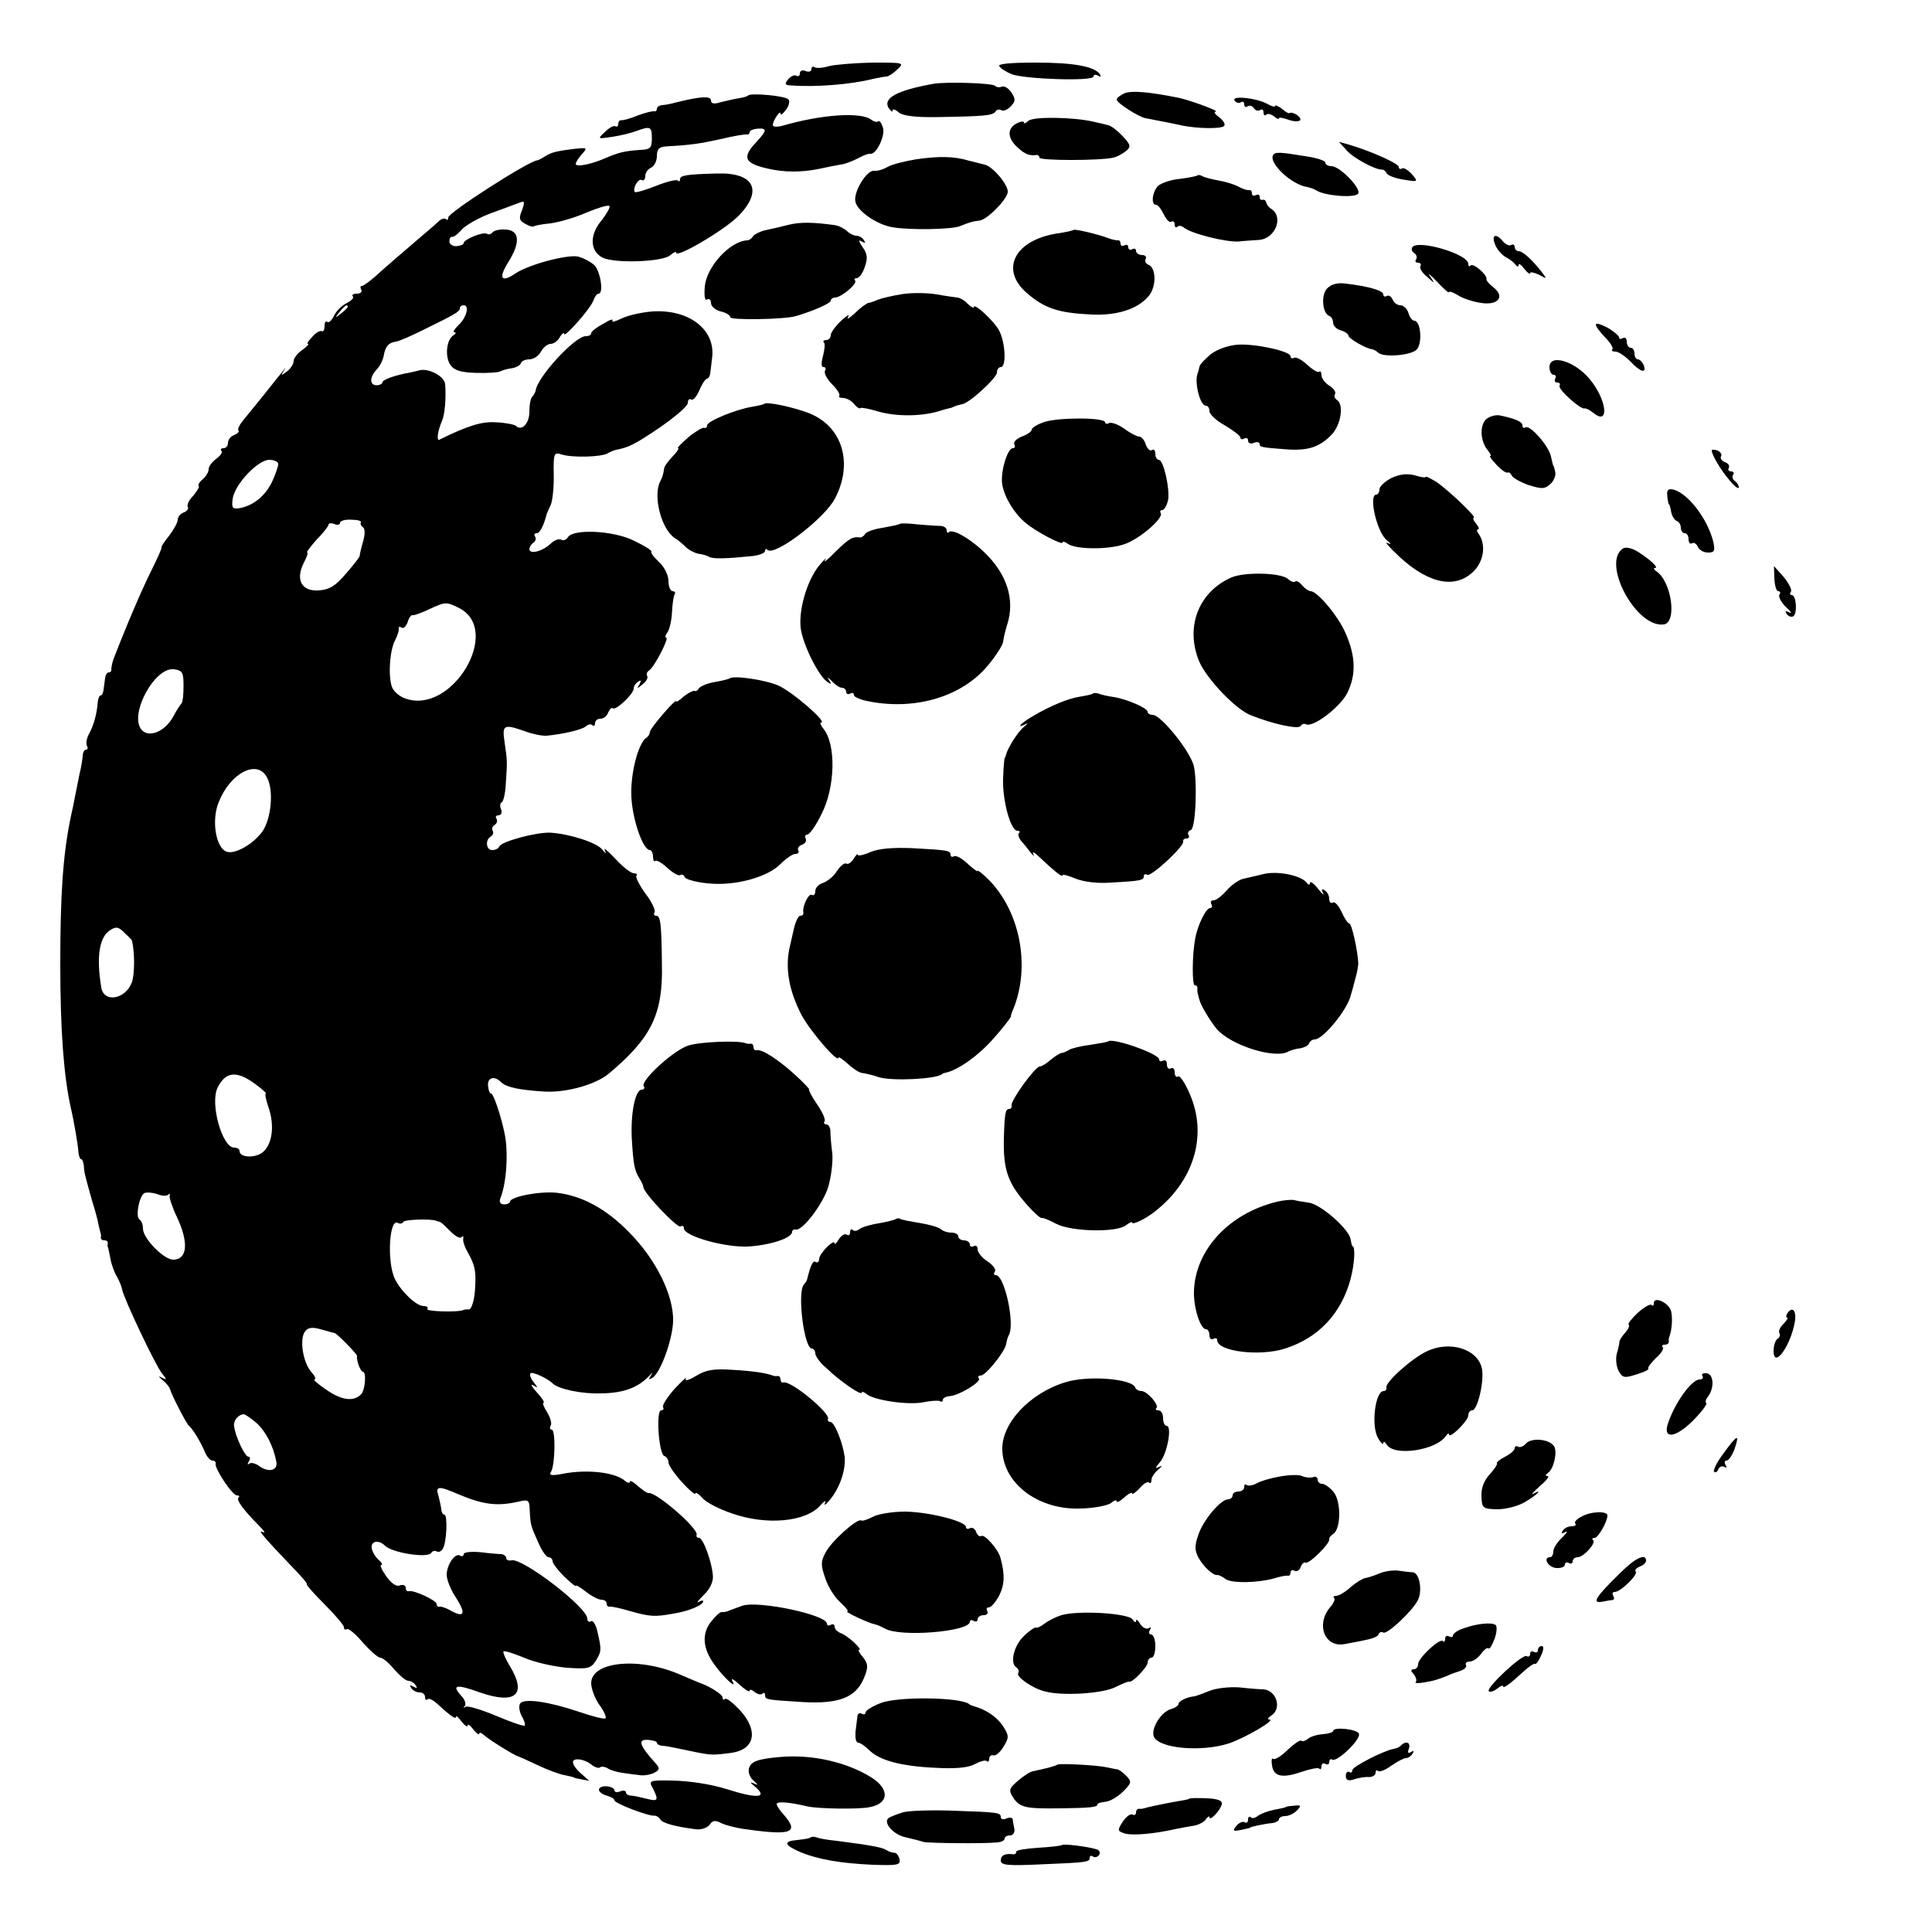 <?xml version="1.0" standalone="no"?>
<!DOCTYPE svg PUBLIC "-//W3C//DTD SVG 20010904//EN"
 "http://www.w3.org/TR/2001/REC-SVG-20010904/DTD/svg10.dtd">
<svg version="1.0" xmlns="http://www.w3.org/2000/svg"
 width="500pt" height="500pt" viewBox="0 0 500 500"
 preserveAspectRatio="xMidYMid meet">
<g transform="translate(0,500) scale(0.1,-0.1)"
fill="#000000" stroke="none">
<path d="M2146 4829 c-16 -5 -33 -6 -38 -3 -4 3 -8 1 -8 -5 0 -6 -7 -8 -15 -5
-8 4 -15 1 -15 -6 0 -6 -4 -9 -9 -6 -5 3 -14 -1 -21 -9 -10 -12 -9 -15 6 -16
63 -5 155 2 214 17 14 3 30 6 35 6 6 1 18 9 28 19 18 17 15 17 -65 17 -45 -1
-96 -5 -112 -9z"/>
<path d="M2586 4829 c3 -6 18 -15 32 -21 35 -13 212 -19 212 -6 0 5 5 6 12 2
6 -4 8 -3 5 3 -13 21 -67 31 -166 31 -64 0 -99 -3 -95 -9z"/>
<path d="M2415 4783 c-94 -17 -131 -37 -115 -63 6 -8 10 -11 10 -6 0 5 7 3 16
-5 11 -9 44 -13 102 -12 119 2 141 4 148 14 3 5 10 7 15 4 5 -4 16 1 24 9 13
13 14 19 3 36 -7 11 -18 18 -25 16 -6 -3 -14 -2 -18 2 -7 7 -126 11 -160 5z"/>
<path d="M2911 4759 c-11 -5 -21 -12 -21 -17 0 -8 57 -45 75 -48 32 -6 73 -14
95 -19 41 -8 100 -9 108 -1 4 4 -2 14 -12 22 -11 8 -16 14 -10 15 12 1 -64 29
-96 36 -75 15 -119 19 -139 12z"/>
<path d="M1936 4753 c-2 -3 -15 -6 -28 -8 -12 -2 -33 -7 -45 -10 -15 -5 -23
-3 -23 5 0 12 -26 11 -90 -5 -14 -4 -31 -7 -37 -7 -7 -1 -13 -5 -13 -10 0 -4
-3 -7 -7 -6 -5 1 -24 -4 -43 -11 -19 -8 -38 -13 -42 -12 -5 0 -8 -4 -8 -10 0
-5 -3 -8 -7 -6 -5 3 -17 -4 -28 -15 -19 -18 -19 -18 20 -12 21 3 49 10 62 15
36 13 40 12 40 -19 0 -25 -4 -29 -31 -30 -40 -3 -54 -6 -91 -22 -37 -16 -75
-23 -75 -14 0 4 7 15 16 25 15 17 14 17 -18 14 -48 -6 -61 -9 -78 -20 -8 -5
-17 -10 -20 -10 -22 -2 -230 -135 -230 -148 0 -6 -3 -8 -6 -4 -4 3 -12 1 -19
-6 -7 -7 -34 -30 -60 -52 -26 -22 -66 -57 -89 -77 -22 -21 -45 -38 -49 -38 -5
0 -5 -4 -2 -10 3 -5 -2 -10 -11 -10 -10 0 -14 -3 -11 -7 4 -3 -3 -11 -15 -17
-13 -6 -28 -21 -34 -34 -6 -12 -14 -19 -17 -15 -4 3 -7 -1 -7 -11 0 -9 -3 -15
-7 -13 -5 2 -16 -4 -25 -15 -10 -10 -15 -18 -11 -18 4 0 -3 -7 -15 -16 -12 -8
-22 -21 -22 -28 0 -8 -8 -20 -17 -27 -16 -12 -17 -12 -8 2 11 16 0 3 -53 -64
-19 -23 -42 -52 -52 -64 -10 -12 -16 -24 -13 -27 3 -3 -2 -8 -11 -12 -9 -3
-16 -12 -16 -20 0 -8 -5 -14 -12 -14 -6 0 -8 -3 -5 -7 4 -3 -2 -12 -13 -20
-11 -8 -20 -20 -20 -27 0 -8 -7 -19 -15 -26 -9 -7 -13 -15 -11 -17 3 -3 -4
-14 -14 -26 -11 -11 -17 -24 -14 -29 3 -4 -2 -11 -10 -14 -9 -3 -16 -12 -16
-19 0 -7 -10 -25 -22 -41 -13 -16 -22 -30 -20 -31 1 -2 -11 -29 -27 -61 -24
-48 -63 -139 -97 -227 -4 -11 -6 -23 -6 -27 1 -5 -2 -8 -6 -8 -5 0 -9 -7 -10
-15 -1 -8 -3 -22 -4 -30 -1 -8 -4 -15 -8 -15 -3 0 -6 -8 -7 -17 -2 -28 -10
-60 -23 -83 -6 -11 -8 -25 -5 -30 3 -6 2 -10 -2 -10 -5 0 -9 -8 -9 -17 -1 -10
-4 -30 -8 -45 -3 -16 -8 -40 -11 -55 -3 -16 -8 -41 -12 -58 -20 -96 -27 -200
-27 -380 0 -172 9 -289 27 -371 9 -38 19 -98 20 -116 1 -10 4 -18 7 -18 3 0 6
-8 7 -17 1 -19 2 -21 22 -93 8 -25 15 -52 16 -60 2 -8 4 -17 5 -20 1 -3 2 -8
1 -13 0 -4 3 -7 9 -7 6 0 9 -3 9 -7 -1 -5 -1 -10 1 -13 1 -3 3 -15 6 -28 2
-13 9 -33 16 -45 7 -12 13 -27 14 -34 4 -23 87 -198 103 -217 13 -16 13 -18 1
-12 -11 6 -11 4 1 -6 9 -7 17 -17 19 -23 4 -15 42 -89 49 -95 9 -7 30 -41 41
-67 5 -13 14 -23 20 -23 5 0 9 -3 8 -8 -3 -12 43 -82 55 -82 6 0 8 -3 4 -6 -6
-6 14 -33 53 -72 14 -14 18 -21 10 -17 -16 9 5 -16 77 -91 24 -24 40 -44 37
-44 -3 0 17 -23 45 -51 28 -28 51 -55 51 -60 0 -6 4 -8 8 -5 4 2 23 -13 41
-35 19 -21 39 -39 45 -39 6 0 22 -13 36 -30 14 -16 30 -30 37 -30 6 0 15 -5
19 -12 5 -7 3 -8 -6 -3 -9 5 -11 4 -6 -3 4 -7 14 -12 22 -12 8 0 14 -5 14 -12
0 -6 3 -9 6 -6 3 4 14 -1 24 -10 36 -33 50 -43 50 -35 0 4 7 -2 15 -13 8 -10
15 -15 15 -10 0 6 7 1 15 -10 8 -10 15 -15 15 -11 0 4 6 3 12 -3 13 -12 79
-53 88 -55 3 -1 26 -11 51 -23 25 -12 57 -24 70 -26 13 -3 24 -5 24 -6 0 -1 9
-3 20 -5 l20 -4 -20 18 c-11 9 -21 22 -22 29 -3 14 29 11 49 -6 8 -6 18 -9 21
-6 3 3 12 2 19 -2 7 -5 24 -10 38 -12 14 -2 34 -5 45 -6 11 -2 28 1 38 6 14 7
15 12 5 23 -45 50 -49 65 -18 62 11 -1 20 -4 20 -7 0 -4 6 -7 13 -8 6 0 23 -3
37 -6 95 -20 87 -19 138 -13 65 7 77 56 27 111 -18 19 -35 33 -39 29 -3 -3 -6
-2 -6 4 0 8 -35 30 -60 38 -3 1 -23 10 -45 19 -108 49 -235 37 -235 -20 0 -14
9 -39 21 -56 12 -16 19 -32 16 -35 -3 -3 -34 5 -69 17 -77 26 -143 36 -152 21
-4 -6 -2 -20 4 -32 7 -11 10 -23 8 -25 -3 -2 -35 9 -73 25 -38 16 -74 27 -80
24 -5 -4 -7 -2 -2 2 4 5 0 17 -10 27 -25 28 -12 30 49 8 92 -32 123 -6 77 69
-11 18 -18 35 -16 37 2 3 26 -5 53 -16 27 -12 77 -23 110 -26 56 -4 63 -2 76
18 15 25 15 28 4 76 -4 18 -12 30 -17 26 -5 -3 -9 0 -9 7 0 29 -167 157 -196
151 -8 -2 -14 1 -14 6 0 5 -6 9 -12 10 -7 0 -32 2 -55 5 -24 2 -43 0 -43 -5 0
-5 -4 -7 -9 -4 -12 8 -33 -20 -35 -47 -1 -12 9 -39 23 -60 27 -42 24 -55 -11
-36 -12 7 -26 12 -30 11 -5 -1 -8 2 -8 7 0 9 -60 37 -72 33 -5 -1 -8 3 -8 9 0
6 -7 9 -15 6 -9 -4 -22 5 -35 23 -12 17 -18 30 -13 30 4 0 1 6 -7 13 -8 7 -16
20 -18 30 -3 19 18 23 34 7 19 -19 111 -33 120 -19 3 5 9 7 14 4 5 -3 12 0 16
7 10 15 13 88 4 88 -4 0 -7 6 -8 13 0 6 -4 22 -7 35 -9 27 0 27 51 5 64 -27
100 -32 157 -19 25 6 27 4 28 -24 2 -37 2 -37 22 -82 9 -21 21 -38 26 -38 6 0
11 -5 11 -10 0 -6 14 -24 30 -40 17 -16 30 -27 30 -24 0 3 12 -4 26 -15 15
-12 33 -21 40 -21 8 0 14 -4 14 -10 0 -5 3 -9 8 -8 4 1 27 -4 51 -11 53 -15
65 -16 114 -7 39 6 77 22 77 32 0 3 -6 2 -12 -2 -7 -4 -1 4 13 18 16 15 25 34
24 49 -2 35 -25 99 -36 99 -5 0 -8 4 -6 8 4 17 -105 111 -124 108 -4 -1 -16 8
-28 18 -12 11 -21 16 -21 11 0 -4 -6 -3 -13 3 -26 22 -98 30 -160 18 -30 -6
-37 -4 -31 5 11 18 12 109 2 109 -5 0 -6 5 -3 10 4 6 -1 22 -9 35 -9 14 -13
25 -9 25 3 0 -4 12 -18 27 -13 14 -17 22 -9 18 13 -8 13 -7 1 8 -8 10 -11 20
-8 23 4 5 44 -13 57 -26 15 -15 76 -28 127 -26 58 1 94 15 123 45 9 10 11 11
5 2 -7 -11 -7 -13 3 -7 21 12 52 97 54 146 2 67 -44 161 -115 232 -59 60 -120
93 -185 101 -44 5 -122 -10 -122 -23 0 -3 -7 -7 -15 -7 -10 0 -14 6 -10 16 16
39 21 119 11 167 -9 45 -29 104 -35 104 -4 0 -7 9 -8 20 -2 21 16 27 33 10 14
-14 48 -21 114 -25 56 -3 131 18 165 46 111 93 141 154 138 284 -1 108 -4 125
-15 125 -5 0 -7 4 -4 9 3 5 -7 27 -24 49 -16 22 -26 43 -23 46 4 3 0 6 -7 6
-7 0 -29 17 -48 38 -19 20 -31 30 -27 22 5 -11 3 -10 -7 2 -15 18 -85 40 -133
43 -36 2 -129 -23 -133 -36 -2 -5 -10 -9 -18 -9 -16 0 -19 26 -4 35 6 4 8 10
5 15 -3 5 -1 11 5 15 6 4 8 11 5 16 -4 5 -1 9 5 9 7 0 10 7 7 15 -4 8 -3 17 2
19 4 3 9 24 10 48 4 59 4 58 -3 106 -7 47 -3 49 54 29 19 -7 44 -12 55 -11 41
4 90 15 101 24 6 6 14 7 17 3 4 -3 7 -1 7 5 0 7 6 12 14 12 8 0 17 7 20 16 4
9 9 14 12 11 7 -7 54 37 54 51 0 6 5 14 12 18 7 5 8 3 3 -7 -8 -12 -6 -12 8 0
9 7 15 17 12 21 -3 5 -1 11 5 15 13 8 53 85 44 85 -4 0 -2 6 3 13 5 6 11 30
12 51 1 22 4 43 7 48 3 4 0 8 -5 8 -6 0 -11 12 -11 26 0 15 -10 36 -24 49 -14
13 -23 25 -20 27 2 3 -17 15 -44 28 -52 27 -158 32 -172 10 -4 -7 -12 -10 -17
-7 -6 4 -19 -1 -29 -11 -22 -20 -54 -27 -54 -13 0 5 5 13 10 16 6 4 8 11 5 16
-4 5 -2 9 4 9 8 0 18 19 26 50 1 3 6 14 11 25 4 11 8 46 7 78 -1 54 1 57 20
51 27 -9 104 -7 120 3 7 4 17 8 22 9 31 6 47 13 113 58 39 27 72 55 72 63 0 8
4 12 9 9 5 -3 14 8 21 24 7 17 16 30 20 30 3 0 7 6 8 13 1 6 3 26 5 42 9 72
-60 125 -154 119 -28 -2 -63 -10 -80 -18 -16 -8 -27 -11 -24 -6 3 6 -8 2 -24
-8 -17 -9 -31 -20 -31 -24 0 -5 -6 -8 -14 -8 -28 0 -126 -106 -130 -142 -1 -3
-4 -10 -8 -14 -5 -4 -8 -22 -8 -40 0 -30 -20 -51 -35 -36 -3 3 -26 8 -50 9
-38 3 -75 -9 -148 -45 -8 -4 -4 24 7 49 7 16 11 59 8 95 -2 20 -41 41 -65 36
-4 -1 -15 -4 -25 -6 -41 -7 -72 -19 -72 -25 0 -4 -7 -8 -15 -8 -19 0 -19 21 0
41 8 8 16 24 18 35 4 24 12 34 32 37 8 1 40 15 72 31 82 40 93 47 93 55 0 5 5
8 10 8 16 0 7 -33 -14 -52 -10 -10 -15 -18 -10 -18 5 0 4 -4 -3 -8 -18 -12
-22 -56 -7 -77 10 -14 28 -19 66 -20 29 -1 58 1 63 4 6 3 19 7 30 8 11 2 22 8
23 13 2 6 12 10 22 10 11 0 24 9 30 20 6 11 17 20 25 20 8 0 19 8 24 18 6 9
11 13 11 8 0 -12 69 66 76 87 3 9 9 17 13 17 14 0 5 58 -11 74 -9 8 -27 18
-42 22 -27 6 -126 -20 -161 -43 -38 -26 -46 -14 -20 28 33 52 30 84 -8 85 -15
1 -30 -3 -33 -8 -3 -4 -9 -6 -14 -3 -10 6 -60 -15 -60 -24 0 -4 -8 -7 -18 -8
-10 -1 -19 5 -19 12 0 8 3 13 7 12 4 -1 16 8 26 20 11 11 44 30 74 41 30 11
63 23 73 27 15 6 16 4 8 -19 -9 -21 -7 -27 8 -35 10 -6 20 -9 22 -7 2 2 22 6
44 8 22 3 64 15 93 28 29 12 55 20 59 17 3 -3 -6 -19 -19 -36 -33 -38 -32 -81
2 -98 31 -15 153 -11 174 6 9 8 16 11 16 7 0 -15 126 59 162 96 63 65 40 112
-56 109 -81 -2 -96 -5 -96 -15 0 -5 -3 -7 -6 -3 -3 3 -29 -3 -56 -14 -28 -11
-52 -18 -55 -16 -7 8 9 37 18 31 5 -3 9 2 9 11 0 8 7 18 15 21 8 4 15 17 15
30 0 18 6 24 23 25 67 4 87 7 142 19 33 8 63 13 68 12 4 -1 7 2 7 6 0 4 9 8
20 9 26 2 25 -5 -2 -34 -39 -41 -32 -56 32 -70 40 -9 82 -9 125 -1 22 5 49 10
60 12 11 1 31 9 45 16 14 8 28 13 32 12 15 -4 40 47 33 68 -4 12 -9 19 -12 16
-4 -3 -11 -1 -18 4 -26 21 -130 14 -232 -16 -13 -3 -23 -2 -23 2 0 12 20 41
20 30 0 -6 6 -1 14 10 8 10 11 23 6 27 -8 9 -96 17 -104 10z m-1036 -547 c0
-2 -8 -10 -17 -17 -16 -13 -17 -12 -4 4 13 16 21 21 21 13z m-180 -407 c0 -6
-7 -27 -16 -46 -18 -37 -48 -61 -83 -68 -19 -3 -22 0 -19 23 4 37 65 102 95
102 12 0 23 -5 23 -11z m214 -151 c-2 -4 0 -9 5 -12 6 -4 6 -18 1 -36 -5 -17
-9 -34 -9 -38 0 -4 -17 -25 -36 -47 -27 -32 -43 -41 -70 -43 -44 -3 -61 27
-39 71 8 15 12 27 9 27 -3 0 8 15 24 33 17 17 31 35 31 39 0 4 7 5 15 2 8 -4
15 -2 15 3 0 5 13 9 29 8 16 0 27 -3 25 -7z m255 -222 c111 -58 -19 -276 -139
-234 -16 5 -32 19 -36 31 -10 31 -5 96 9 121 6 12 10 25 9 29 -1 5 2 6 7 3 5
-4 12 3 16 14 3 11 9 19 13 18 4 -1 23 6 42 15 43 20 45 20 79 3z m-714 -201
c0 -22 -2 -42 -5 -45 -3 -3 -13 -18 -22 -35 -22 -40 -65 -56 -83 -32 -30 41
36 161 85 155 22 -3 25 -8 25 -43z m216 -237 c18 -33 11 -107 -12 -140 -25
-34 -72 -60 -93 -52 -28 11 -39 82 -20 128 30 76 100 112 125 64z m-367 -404
c9 -8 16 -16 17 -17 8 -29 8 -89 0 -110 -17 -44 -73 -53 -79 -12 -13 79 -5
129 22 147 16 11 23 10 40 -8z m336 -389 c19 -14 31 -25 28 -25 -3 0 0 -16 7
-36 16 -47 10 -95 -15 -116 -20 -16 -60 -14 -60 3 0 5 -6 9 -14 9 -31 0 -63
114 -43 155 21 42 49 45 97 10z m-225 -287 c4 4 6 2 4 -3 -1 -5 7 -30 19 -55
31 -66 27 -110 -10 -110 -24 0 -78 55 -78 80 0 11 -4 21 -9 24 -11 7 -1 59 12
68 6 3 20 2 33 -2 12 -5 25 -6 29 -2z m693 -67 c1 -1 5 -2 10 -3 4 -1 16 -13
28 -25 12 -12 24 -19 28 -15 4 4 6 3 5 -3 -2 -5 3 -21 11 -35 18 -32 22 -48
20 -85 -1 -37 -9 -65 -18 -64 -4 1 -9 0 -12 -1 -13 -7 -98 -4 -94 2 3 5 -2 8
-10 8 -18 0 -57 36 -74 70 -21 43 -15 159 8 145 5 -3 11 -2 14 3 3 6 69 8 84
3z m-262 -291 c5 0 59 -55 58 -59 -2 -12 9 -41 15 -41 10 0 6 -49 -5 -59 -19
-19 -50 -15 -89 12 -22 15 -36 27 -31 27 5 0 1 9 -8 19 -22 24 -32 87 -16 106
8 10 19 11 43 4 18 -5 32 -9 33 -9z m-203 -232 c24 -21 44 -59 52 -100 5 -23
-18 -30 -43 -13 -10 8 -23 11 -27 7 -5 -4 -5 -1 -1 6 4 6 4 12 -1 12 -9 0 -33
50 -37 78 -3 15 10 31 25 32 3 0 18 -10 32 -22z"/>
<path d="M3195 4740 c4 -6 11 -8 16 -5 5 4 9 1 9 -5 0 -6 4 -9 9 -5 5 3 12 1
16 -5 4 -6 11 -8 16 -5 5 4 9 1 9 -6 0 -7 3 -9 7 -6 3 4 12 2 20 -4 7 -6 13
-9 13 -5 0 3 11 1 25 -4 13 -5 27 -5 30 -1 4 8 -20 24 -29 18 -1 -1 -10 4 -19
12 -10 7 -17 10 -17 7 0 -4 -10 -1 -22 6 -29 15 -91 21 -83 8z"/>
<path d="M2661 4687 c-6 -6 -11 -8 -11 -4 0 4 -9 3 -20 -3 -24 -13 -23 -38 4
-62 18 -17 31 -22 49 -19 4 0 7 -3 7 -7 0 -8 157 -8 191 0 10 2 24 10 33 17
13 11 13 16 -9 39 -13 14 -30 27 -37 28 -7 2 -24 6 -38 9 -51 12 -157 14 -169
2z"/>
<path d="M3485 4611 c17 -20 75 -51 92 -50 3 1 9 -4 12 -10 4 -6 24 -13 44
-16 37 -6 38 -6 21 14 -10 11 -21 18 -26 15 -4 -3 -8 -1 -8 4 0 9 -75 42 -130
58 l-25 7 20 -22z"/>
<path d="M3295 4599 c-13 -20 47 -77 88 -83 6 -1 18 -5 24 -9 22 -14 100 -20
108 -8 8 14 -48 71 -69 71 -9 0 -16 4 -16 9 0 5 -21 12 -47 16 -72 12 -83 12
-88 4z"/>
<path d="M2372 4588 c-29 -5 -63 -13 -75 -20 -12 -7 -27 -11 -34 -10 -19 4
-56 -56 -49 -81 6 -24 55 -58 95 -65 46 -8 156 -6 176 3 25 10 31 12 49 14 19
1 70 52 74 73 3 18 -39 68 -60 72 -7 2 -25 6 -40 10 -40 12 -77 12 -136 4z"/>
<path d="M3099 4546 c-2 -2 -23 -6 -46 -9 -23 -2 -48 -11 -56 -18 -15 -16 -19
-49 -5 -49 5 0 13 -11 20 -25 6 -13 15 -22 19 -19 5 3 9 0 9 -7 0 -7 3 -9 7
-6 3 4 11 3 17 -2 19 -16 110 -38 141 -36 17 2 40 3 52 4 43 2 67 60 32 81 -6
4 -11 11 -12 16 -1 5 -5 8 -9 7 -5 -2 -8 2 -8 8 0 5 -4 7 -10 4 -5 -3 -10 -1
-10 4 0 6 -3 10 -7 9 -5 -1 -17 3 -28 9 -11 6 -34 13 -52 16 -17 3 -36 8 -41
11 -5 3 -11 4 -13 2z"/>
<path d="M2040 4418 c-19 -5 -46 -11 -60 -14 -13 -3 -27 -10 -31 -15 -3 -6
-10 -11 -15 -11 -45 -2 -105 -68 -110 -119 -2 -25 0 -38 6 -34 6 3 10 -1 10
-9 0 -9 11 -18 25 -22 14 -3 25 -10 25 -15 0 -8 140 -6 170 3 44 13 90 33 90
40 0 4 5 8 11 8 16 0 59 36 52 44 -3 3 -2 6 4 6 6 0 16 13 21 29 8 23 7 34 -6
52 -10 15 -11 20 -2 14 9 -5 11 -4 6 3 -4 7 -13 12 -20 12 -6 0 -17 5 -24 12
-6 6 -20 13 -29 15 -56 8 -92 9 -123 1z"/>
<path d="M2778 4405 c-2 -2 -20 -6 -41 -9 -111 -17 -150 -93 -80 -154 46 -40
82 -52 168 -56 66 -3 119 14 147 47 21 23 21 74 0 82 -7 3 -10 9 -7 15 3 5 -1
10 -9 10 -9 0 -16 5 -16 11 0 5 -4 7 -10 4 -5 -3 -10 -1 -10 5 0 6 -4 8 -10 5
-5 -3 -10 -1 -10 4 0 6 -3 10 -7 9 -5 0 -15 2 -23 5 -25 10 -88 25 -92 22z"/>
<path d="M3869 4368 c4 -12 17 -27 27 -33 10 -5 22 -14 26 -20 5 -6 8 -6 8 -1
0 6 7 1 15 -10 8 -10 15 -15 15 -11 0 4 10 2 23 -4 21 -12 21 -11 7 7 -25 32
-49 54 -60 54 -5 0 -10 5 -10 11 0 5 -4 8 -9 5 -5 -3 -14 1 -21 9 -18 22 -31
18 -21 -7z"/>
<path d="M3655 4360 c-3 -5 -1 -11 5 -15 6 -4 8 -11 5 -16 -4 -5 -1 -9 5 -9 6
0 9 -4 6 -9 -3 -4 4 -17 17 -27 21 -19 21 -19 8 1 -8 11 0 5 18 -14 17 -18 31
-31 31 -27 0 3 10 0 23 -8 12 -8 39 -17 60 -20 45 -7 63 17 31 41 -10 8 -18
17 -17 21 2 11 -34 42 -41 35 -3 -4 -6 -2 -6 4 0 26 -132 64 -145 43z"/>
<path d="M3435 4254 c-17 -17 -13 -66 6 -72 5 -2 9 -10 9 -17 0 -8 9 -17 20
-20 11 -3 20 -10 20 -14 0 -7 46 -34 62 -35 3 -1 10 -4 14 -8 13 -14 85 -8
100 7 16 16 11 75 -6 75 -5 0 -12 9 -15 20 -3 11 -13 20 -21 20 -8 0 -17 7
-20 15 -4 8 -10 12 -15 9 -5 -3 -9 -1 -9 4 0 10 -38 21 -97 28 -20 3 -37 -1
-48 -12z"/>
<path d="M2336 4239 c-26 -4 -55 -11 -65 -15 -9 -4 -20 -8 -24 -8 -4 -1 -20
-12 -34 -26 -15 -14 -23 -18 -18 -10 5 8 -3 4 -18 -10 -15 -14 -27 -31 -27
-37 0 -7 -5 -13 -12 -13 -6 0 -9 -3 -6 -6 4 -3 2 -19 -2 -35 -5 -18 -5 -29 1
-29 6 0 7 -4 4 -10 -3 -5 5 -21 18 -34 14 -14 22 -27 19 -30 -3 -3 2 -6 10 -6
9 0 21 -7 28 -15 7 -9 15 -14 17 -11 2 2 23 -2 46 -9 45 -13 108 -13 154 0 15
5 31 9 36 10 4 2 9 4 12 5 3 1 9 3 15 4 18 2 90 68 90 82 0 8 5 14 10 14 15 0
12 63 -4 94 -13 25 -66 74 -66 61 0 -4 -7 1 -16 9 -8 9 -21 16 -27 16 -7 1
-30 4 -52 8 -22 4 -62 5 -89 1z"/>
<path d="M4130 4160 c0 -5 11 -20 24 -33 14 -14 22 -28 19 -31 -4 -3 0 -6 8
-6 8 0 25 -12 38 -25 26 -28 43 -33 35 -10 -4 8 -10 15 -15 15 -5 0 -9 7 -9
15 0 8 -4 15 -10 15 -5 0 -10 7 -10 16 0 8 -4 12 -10 9 -5 -3 -10 -3 -10 2 0
4 -14 16 -30 25 -17 9 -30 13 -30 8z"/>
<path d="M3133 4083 c-15 -13 -29 -27 -29 -33 -1 -5 -3 -12 -4 -15 -10 -21 5
-85 21 -85 5 0 9 -6 9 -14 0 -8 18 -25 40 -37 22 -13 40 -27 40 -31 0 -5 5 -6
10 -3 6 3 10 1 10 -5 0 -7 7 -10 15 -6 8 3 15 2 15 -3 0 -8 3 -9 70 -14 55 -4
86 6 117 39 24 26 31 78 13 89 -6 4 -8 10 -5 15 3 5 -3 15 -15 22 -11 7 -20
19 -20 27 0 8 -3 12 -6 9 -3 -3 -17 5 -31 18 -14 13 -29 21 -34 18 -5 -3 -9
-1 -9 4 0 13 -91 33 -137 30 -25 -2 -53 -12 -70 -25z"/>
<path d="M4010 4050 c0 -11 5 -20 11 -20 5 0 7 -4 4 -10 -3 -5 -1 -10 5 -10 6
0 9 -4 6 -8 -5 -9 55 -63 65 -59 3 1 13 -4 22 -11 43 -36 36 33 -9 87 -39 47
-104 66 -104 31z"/>
<path d="M1978 3955 c-2 -2 -16 -5 -33 -8 -42 -7 -115 -37 -115 -48 0 -5 -4
-8 -8 -6 -4 1 -23 -10 -41 -25 -18 -16 -30 -28 -26 -28 3 0 -3 -10 -15 -22
-11 -12 -21 -25 -21 -30 -3 -18 -5 -23 -10 -33 -20 -37 2 -125 38 -148 7 -4
19 -14 27 -22 8 -8 23 -16 33 -18 10 -1 23 -5 28 -8 10 -6 44 -5 113 2 17 2
32 8 32 13 0 5 3 7 6 3 18 -18 148 81 175 133 48 92 19 187 -68 221 -42 16
-109 30 -115 24z"/>
<path d="M3845 3914 c-16 -17 -14 -57 6 -80 6 -8 9 -14 6 -14 -4 0 4 -10 16
-23 12 -13 25 -22 29 -20 3 2 8 -2 10 -7 2 -6 21 -17 43 -25 35 -11 42 -11 57
2 9 8 15 22 13 31 -2 9 -4 17 -5 17 -1 0 -3 11 -6 23 -5 27 -54 83 -66 76 -4
-3 -8 -1 -8 5 0 10 -20 18 -59 26 -11 2 -28 -3 -36 -11z"/>
<path d="M2703 3908 c-18 -6 -33 -15 -33 -20 0 -5 -12 -13 -26 -18 -14 -6 -22
-14 -19 -20 3 -5 2 -10 -4 -10 -14 0 -33 -64 -27 -95 6 -33 31 -74 60 -98 27
-23 96 -59 96 -51 0 4 6 2 13 -3 19 -15 103 -16 145 -2 39 12 104 68 96 81 -3
4 -1 8 4 8 5 0 12 12 15 26 5 30 -12 104 -24 104 -5 0 -9 7 -9 16 0 8 -4 13
-9 9 -5 -3 -12 4 -16 15 -3 11 -11 20 -17 20 -5 0 -23 9 -39 21 -16 11 -33 17
-39 14 -5 -3 -10 -2 -10 2 0 13 -120 13 -157 1z"/>
<path d="M4430 3834 c0 -11 23 -50 46 -77 13 -16 24 -24 24 -18 0 5 -5 13 -10
16 -6 4 -8 11 -5 16 4 5 1 9 -5 9 -6 0 -9 4 -6 9 3 5 -1 12 -10 15 -8 3 -13
10 -10 15 3 5 -1 11 -9 15 -8 3 -15 3 -15 0z"/>
<path d="M3601 3763 c-17 -9 -31 -22 -31 -29 0 -8 -4 -14 -8 -14 -21 0 1 -97
27 -118 12 -10 13 -12 1 -7 -8 4 7 -13 34 -38 78 -71 148 -82 194 -31 23 27
27 66 9 92 -5 6 -6 12 -2 12 4 0 2 7 -5 15 -7 8 -9 15 -6 15 10 0 -66 72 -97
93 -15 9 -27 15 -27 13 0 -3 -13 -1 -29 4 -19 5 -38 3 -60 -7z"/>
<path d="M4315 3716 c1 -11 3 -21 4 -21 2 0 4 -9 6 -20 2 -11 9 -21 14 -23 6
-2 11 -10 11 -18 0 -8 5 -14 10 -14 6 0 10 -7 10 -16 0 -8 4 -13 9 -10 5 3 11
-1 15 -9 3 -8 15 -15 26 -15 17 0 19 4 14 28 -15 59 -64 124 -103 135 -14 3
-18 -1 -16 -17z"/>
<path d="M2328 3644 c-2 -2 -22 -6 -44 -10 -21 -3 -42 -10 -45 -16 -3 -5 -9
-9 -13 -9 -19 3 -28 -2 -63 -36 -20 -21 -33 -31 -28 -23 6 9 0 4 -12 -10 -32
-36 -56 -113 -51 -164 5 -43 47 -128 71 -142 9 -6 9 -4 2 7 -5 8 -3 7 7 -3 9
-10 21 -18 27 -18 6 0 11 -5 11 -11 0 -5 5 -7 10 -4 6 3 10 2 10 -4 0 -5 19
-13 43 -17 119 -22 237 14 303 93 21 25 39 53 40 62 1 9 6 30 11 46 20 63 -1
130 -60 186 -37 36 -82 61 -91 52 -3 -4 -6 -1 -6 5 0 6 -8 11 -17 11 -10 0
-37 2 -60 4 -23 3 -43 3 -45 1z"/>
<path d="M4201 3581 c-58 -36 33 -207 105 -197 35 5 20 112 -20 138 -6 4 -7 8
-3 8 11 0 -11 21 -44 42 -14 9 -31 13 -38 9z"/>
<path d="M4592 3503 c1 -18 5 -33 10 -33 5 0 7 -4 3 -9 -3 -6 5 -20 17 -32 13
-12 17 -18 9 -14 -10 5 -12 4 -7 -4 4 -6 12 -9 17 -6 11 7 8 55 -4 55 -4 0 -6
4 -2 9 3 5 -6 22 -19 38 l-25 28 1 -32z"/>
<path d="M3188 3506 c-86 -37 -122 -129 -84 -219 20 -45 94 -123 133 -138 57
-23 123 -37 129 -28 3 5 9 7 13 5 17 -11 87 42 107 79 24 48 23 96 -4 157 -19
44 -73 108 -90 108 -5 0 -15 7 -22 15 -7 9 -15 13 -18 10 -3 -3 -12 0 -19 7
-19 16 -111 18 -145 4z"/>
<path d="M1888 3244 c-2 -1 -19 -6 -38 -9 -19 -3 -37 -11 -41 -16 -3 -6 -9 -9
-12 -7 -4 1 -15 -5 -27 -14 -11 -10 -20 -16 -20 -13 0 9 -68 -70 -68 -79 0 -5
-4 -12 -9 -15 -22 -15 -42 -95 -39 -154 3 -59 30 -137 48 -137 4 0 8 -8 8 -17
0 -9 3 -14 6 -11 3 3 17 -5 31 -18 14 -13 29 -21 33 -19 5 3 10 1 12 -5 1 -5
28 -13 59 -16 70 -8 157 16 190 51 13 13 30 25 37 25 7 0 11 4 8 9 -3 5 1 12
10 15 8 3 12 10 9 16 -3 5 -1 10 4 10 6 0 23 24 37 53 36 70 38 181 5 221 -7
9 -10 16 -6 16 18 0 -76 81 -111 96 -35 15 -118 27 -126 18z"/>
<path d="M2828 3205 c-1 -2 -16 -5 -33 -8 -29 -4 -78 -24 -123 -51 -26 -15
-44 -32 -22 -22 12 6 12 5 -1 -6 -15 -12 -41 -54 -45 -70 -1 -5 -3 -9 -4 -10
-1 -2 -3 -25 -4 -53 -2 -55 19 -135 37 -135 6 0 8 -3 4 -6 -3 -3 -1 -11 4 -18
5 -6 17 -20 25 -31 9 -11 12 -13 8 -5 -4 8 4 4 18 -10 36 -34 58 -52 58 -45 0
3 15 -1 34 -9 20 -8 56 -13 92 -10 77 4 84 6 84 16 0 5 4 7 9 4 10 -6 97 75
93 86 -1 5 3 8 9 8 5 0 8 4 5 9 -4 5 0 11 6 13 13 5 17 131 7 168 -12 40 -85
130 -106 130 -7 0 -13 3 -13 8 0 9 -51 32 -87 38 -15 2 -33 6 -40 9 -6 2 -13
2 -15 0z"/>
<path d="M2253 2795 c-18 -8 -33 -11 -33 -7 0 4 -5 -1 -11 -11 -6 -9 -14 -15
-19 -12 -4 3 -15 -6 -24 -19 -8 -14 -25 -27 -36 -31 -11 -3 -20 -13 -20 -21 0
-8 -4 -13 -9 -10 -8 5 -25 -29 -22 -46 1 -5 -3 -8 -8 -8 -5 0 -12 -15 -16 -32
-4 -18 -9 -40 -11 -48 -13 -55 -2 -115 31 -178 23 -42 95 -126 95 -109 0 3 11
-4 25 -17 13 -12 30 -23 37 -23 7 -1 27 -5 43 -11 34 -10 146 -5 163 8 1 2 5
3 10 4 32 7 84 44 122 87 25 28 45 54 46 58 0 3 3 13 7 21 44 110 17 251 -64
333 -16 16 -29 26 -29 23 0 -3 -12 6 -26 19 -15 14 -30 22 -35 19 -5 -3 -9 -1
-9 4 0 11 -8 12 -100 17 -49 2 -86 -1 -107 -10z"/>
<path d="M3270 2738 c-19 -5 -44 -10 -55 -13 -10 -3 -29 -16 -41 -30 -12 -14
-27 -25 -33 -25 -7 0 -9 -4 -6 -10 3 -5 2 -10 -3 -10 -11 0 -33 -45 -39 -80
-8 -43 -8 -120 -1 -120 5 0 7 -3 7 -7 -1 -5 0 -11 1 -15 1 -5 3 -11 4 -15 3
-14 27 -54 44 -75 36 -43 152 -80 187 -59 6 3 19 7 30 8 11 2 22 8 23 13 2 6
9 10 15 10 22 1 85 78 93 115 2 6 7 24 11 40 5 17 9 37 8 45 -2 34 -17 100
-23 100 -4 0 -13 14 -20 30 -8 17 -18 28 -23 24 -5 -3 -9 2 -9 10 0 8 -5 18
-12 22 -7 5 -9 2 -4 -7 4 -8 -2 -3 -13 11 -11 14 -21 21 -21 15 0 -6 -3 -6 -8
0 -13 19 -75 32 -112 23z"/>
<path d="M1781 2294 c-38 -12 -124 -91 -115 -105 3 -5 1 -9 -5 -9 -17 0 -29
-60 -26 -125 4 -69 7 -84 20 -105 5 -8 10 -18 10 -22 0 -15 88 -107 96 -102 5
3 9 1 9 -5 0 -20 106 -50 167 -47 58 4 113 22 113 38 0 4 4 7 9 6 17 -5 72 67
85 112 7 25 12 63 10 85 -3 22 -5 48 -5 58 0 9 -5 17 -10 17 -6 0 -8 4 -5 8 3
5 -6 25 -20 45 -14 20 -22 37 -20 37 3 0 -13 17 -37 39 -43 39 -86 67 -99 63
-5 -1 -8 3 -8 8 0 6 -3 9 -7 9 -5 -1 -10 0 -13 1 -16 8 -120 4 -149 -6z"/>
<path d="M2868 2305 c-2 -2 -22 -5 -46 -9 -24 -3 -49 -9 -55 -13 -7 -4 -15 -8
-19 -8 -4 0 -17 -8 -28 -17 -11 -10 -24 -18 -29 -18 -12 0 -77 -90 -73 -101 1
-5 -2 -9 -6 -9 -10 0 -12 -10 -14 -75 -2 -86 11 -120 68 -182 14 -15 28 -27
30 -25 2 1 19 -5 37 -15 40 -21 158 -23 181 -4 9 7 16 10 16 7 0 -7 34 9 58
28 102 79 138 198 91 305 -12 28 -25 48 -30 45 -5 -3 -9 2 -9 11 0 9 -4 13
-10 10 -5 -3 -10 1 -10 10 0 9 -4 13 -10 10 -5 -3 -10 -2 -10 3 0 15 -121 57
-132 47z"/>
<path d="M3305 1890 c-124 -30 -211 -124 -215 -230 -2 -41 16 -100 31 -100 5
0 9 -7 9 -16 0 -8 5 -12 10 -9 6 3 10 2 10 -3 0 -30 111 -43 176 -22 87 28
145 91 169 179 11 41 13 86 5 86 -1 0 -3 8 -5 19 -5 26 -75 87 -105 93 -14 2
-32 5 -40 7 -8 2 -28 0 -45 -4z"/>
<path d="M2318 1845 c-2 -2 -22 -7 -44 -11 -21 -3 -44 -10 -50 -15 -6 -5 -14
-6 -17 -2 -4 3 -7 1 -7 -6 0 -7 -4 -10 -9 -6 -6 3 -14 -3 -20 -12 -6 -10 -11
-15 -11 -11 0 14 -40 -26 -40 -40 0 -7 -4 -11 -9 -8 -7 5 -13 -8 -22 -44 0 -3
-4 -9 -9 -15 -17 -21 1 -165 21 -165 5 0 9 -6 9 -13 0 -6 12 -24 28 -37 36
-35 92 -73 92 -64 0 3 6 2 13 -4 19 -16 108 -29 147 -21 19 4 38 5 42 3 5 -3
8 -1 8 3 0 5 8 9 19 10 24 2 83 38 74 46 -3 4 -1 7 5 7 13 0 63 62 66 82 1 7
4 18 7 23 16 29 -11 155 -34 155 -5 0 -6 4 -2 10 3 5 -6 17 -20 26 -14 9 -25
23 -25 31 0 8 -4 11 -10 8 -5 -3 -10 -1 -10 4 0 6 -7 11 -15 11 -8 0 -15 5
-15 10 0 6 -8 10 -18 10 -10 0 -22 4 -27 9 -6 5 -30 12 -55 16 -24 4 -47 8
-51 11 -3 2 -8 1 -11 -1z"/>
<path d="M4280 1627 c0 -6 -3 -8 -6 -4 -3 3 -19 -6 -35 -20 -16 -15 -27 -29
-24 -31 3 -3 -1 -12 -9 -21 -8 -9 -15 -19 -15 -24 0 -4 -3 -18 -7 -31 -3 -13
-1 -33 5 -44 10 -18 15 -19 46 -9 19 6 33 12 31 15 -3 2 6 14 19 27 14 12 22
25 18 28 -3 4 -1 7 5 7 7 0 11 3 11 8 -1 4 0 9 1 12 7 18 9 48 5 66 -5 22 -45
41 -45 21z"/>
<path d="M4625 1600 c-3 -5 -3 -10 0 -10 4 0 -1 -7 -9 -16 -9 -8 -14 -19 -11
-24 3 -5 1 -11 -5 -15 -5 -3 -10 -17 -10 -31 0 -48 44 12 55 75 5 30 -7 42
-20 21z"/>
<path d="M3691 1502 c-38 -18 -107 -80 -103 -93 1 -5 -2 -9 -7 -9 -22 0 -33
-89 -15 -121 7 -13 14 -19 14 -14 0 6 4 4 9 -4 20 -31 129 -14 153 23 4 6 8 8
8 4 0 -14 50 35 50 49 0 7 4 13 10 13 14 0 32 77 25 109 -11 50 -84 73 -144
43z"/>
<path d="M1801 1439 c-18 -11 -30 -14 -26 -7 4 7 -9 -5 -29 -26 -19 -22 -33
-43 -30 -48 3 -4 0 -8 -5 -8 -14 0 -6 -113 8 -118 6 -2 11 -9 11 -17 0 -7 16
-30 35 -51 19 -21 35 -34 35 -29 0 4 8 -1 18 -12 9 -11 44 -29 77 -40 89 -31
190 -22 228 21 10 12 16 14 12 6 -4 -8 3 -4 14 10 25 31 40 76 37 110 -5 36
-26 90 -37 90 -5 0 -8 4 -6 8 5 16 -97 100 -115 94 -5 -1 -8 3 -8 8 0 5 -3 9
-7 9 -5 -1 -10 0 -13 1 -18 7 -53 12 -106 15 -47 3 -67 0 -93 -16z"/>
<path d="M4406 1439 c3 -5 0 -9 -7 -9 -22 0 -66 -63 -83 -116 -12 -39 20 -35
64 8 22 22 38 43 36 46 -3 3 -2 10 3 16 18 22 17 59 -2 62 -9 1 -15 -2 -11 -7z"/>
<path d="M2758 1423 c-93 -28 -167 -107 -164 -176 3 -88 95 -156 205 -151 34
1 68 8 76 14 8 7 15 9 15 5 0 -5 9 0 20 10 11 10 20 14 20 10 0 -4 8 2 19 13
10 12 21 19 25 15 3 -3 6 0 6 7 0 7 8 19 18 27 10 9 11 11 2 7 -11 -6 -11 -3
2 12 19 22 32 94 17 94 -5 0 -9 9 -9 20 0 11 -5 20 -12 20 -6 0 -9 3 -5 6 7 8
-24 44 -39 44 -7 0 -14 4 -16 9 -8 23 -122 32 -180 14z"/>
<path d="M3949 1264 c-6 -7 -15 -11 -20 -8 -5 3 -9 1 -9 -4 0 -5 -11 -15 -25
-22 -14 -7 -23 -15 -21 -17 2 -2 -6 -15 -19 -29 -14 -15 -22 -35 -21 -56 1
-31 3 -33 41 -34 22 0 54 8 72 19 31 18 48 36 21 21 -7 -3 1 5 17 20 17 14 26
26 20 26 -6 0 -6 3 1 8 15 10 25 54 16 69 -12 19 -59 23 -73 7z"/>
<path d="M4460 1238 c-17 -22 -27 -44 -24 -47 4 -3 9 0 11 7 3 6 10 9 15 6 7
-4 8 -2 4 4 -4 7 -3 12 2 12 6 0 15 14 21 30 14 41 7 38 -29 -12z"/>
<path d="M3313 1179 c-23 -4 -51 -12 -61 -18 -11 -6 -22 -7 -26 -4 -3 3 -6 1
-6 -5 0 -7 -7 -12 -15 -12 -8 0 -15 -4 -15 -10 0 -5 -5 -10 -11 -10 -20 0 -66
-55 -78 -93 -10 -28 -9 -40 1 -59 14 -24 39 -47 49 -44 3 0 12 -4 20 -10 15
-12 81 -11 126 1 15 5 31 8 36 7 4 -1 7 3 7 9 0 5 5 7 10 4 6 -3 13 1 16 9 3
9 9 14 13 12 8 -5 63 49 61 60 -1 4 4 10 10 14 21 13 21 86 1 109 -10 12 -23
21 -30 21 -6 0 -11 5 -11 11 0 6 -6 9 -12 6 -7 -2 -20 -1 -28 3 -8 4 -34 3
-57 -1z"/>
<path d="M2260 1075 c-14 -7 -27 -12 -31 -10 -10 7 -79 -55 -93 -84 -12 -22
-12 -32 0 -66 7 -22 25 -50 39 -62 14 -13 22 -23 18 -23 -9 -1 56 -31 72 -34
6 -1 16 -6 24 -10 37 -24 221 -9 221 17 0 5 5 5 10 2 6 -3 10 -1 10 4 0 6 7
11 16 11 8 0 12 5 9 10 -3 6 -2 10 4 10 6 0 18 14 27 31 14 28 15 55 3 98 -6
22 -41 61 -49 56 -5 -3 -11 2 -14 11 -3 8 -10 12 -16 9 -5 -3 -10 -2 -10 3 0
15 -95 39 -157 40 -32 0 -70 -6 -83 -13z"/>
<path d="M4093 1075 c-13 -6 -20 -15 -16 -18 3 -4 -1 -7 -10 -7 -9 0 -19 -5
-23 -12 -5 -7 -2 -8 7 -3 8 4 4 -2 -8 -14 -13 -12 -23 -28 -23 -36 0 -8 -4
-15 -8 -15 -20 0 -6 -26 15 -28 13 -1 23 3 23 9 0 5 5 7 10 4 6 -3 10 -1 10 4
0 6 6 11 13 11 15 0 48 36 40 44 -4 3 -2 6 4 6 9 0 33 42 33 58 0 12 -43 11
-67 -3z"/>
<path d="M4195 931 c-67 -65 -77 -82 -47 -76 9 2 21 4 25 4 5 1 5 6 2 11 -3 6
-2 10 4 10 15 0 62 46 54 53 -3 4 2 9 11 13 9 3 16 10 16 15 0 20 -28 7 -65
-30z"/>
<path d="M3570 928 c-14 -6 -30 -11 -37 -12 -6 -1 -23 -11 -37 -23 -14 -13
-31 -23 -38 -23 -6 0 -9 -3 -5 -6 3 -3 -2 -14 -11 -24 -37 -44 -14 -104 37
-95 14 3 40 7 56 11 17 3 32 9 33 15 2 5 7 7 12 4 9 -6 73 53 89 83 13 24 5
72 -13 73 -6 0 -22 2 -36 4 -14 2 -36 -1 -50 -7z"/>
<path d="M1920 844 c-8 -3 -22 -8 -30 -11 -8 -4 -18 -6 -22 -5 -4 1 -16 -10
-28 -25 -24 -31 -22 -69 9 -111 24 -34 61 -67 46 -42 -4 8 4 4 18 -9 15 -14
27 -21 27 -17 0 5 6 3 13 -3 8 -6 17 -8 20 -4 4 3 7 2 7 -4 0 -12 4 -12 99
-18 92 -5 135 12 156 60 13 31 12 39 -3 58 -8 9 -12 17 -9 17 11 0 -28 36 -46
43 -9 3 -17 11 -17 17 0 6 -4 8 -10 5 -5 -3 -10 -2 -10 3 0 23 -180 61 -220
46z"/>
<path d="M2747 820 c-16 -5 -35 -15 -44 -22 -9 -7 -19 -12 -22 -10 -3 1 -17
-8 -31 -22 -26 -24 -37 -70 -20 -81 6 -4 8 -10 5 -15 -6 -9 36 -39 68 -47 45
-13 152 -6 184 11 18 9 34 15 35 14 7 -5 48 38 48 49 0 7 5 13 10 13 6 0 10
14 10 30 0 17 -5 30 -11 30 -5 0 -7 5 -3 12 4 6 3 8 -4 4 -6 -3 -15 2 -21 11
-6 10 -11 14 -11 8 0 -5 -4 -4 -9 4 -11 16 -139 24 -184 11z"/>
<path d="M3788 786 c-16 -5 -28 -14 -28 -19 0 -4 -4 -5 -10 -2 -5 3 -10 1 -10
-6 0 -7 -3 -10 -6 -6 -8 8 -64 -44 -64 -60 0 -7 -5 -13 -11 -13 -8 0 -9 -4 0
-13 6 -8 8 -17 5 -20 -4 -3 6 -4 22 -1 25 4 38 8 64 19 3 2 15 6 27 10 13 4
20 11 17 16 -3 5 2 9 10 9 8 0 21 9 29 20 8 11 16 17 19 14 3 -3 10 9 16 25 6
17 7 33 2 36 -11 7 -49 3 -82 -9z"/>
<path d="M3980 729 c0 -5 -4 -7 -10 -4 -5 3 -10 1 -10 -5 0 -6 -4 -9 -9 -6
-10 7 -106 -82 -98 -91 4 -3 13 0 22 7 8 7 15 9 15 6 0 -7 17 5 55 40 13 12
26 20 28 18 2 -2 9 7 15 21 7 15 8 25 2 25 -6 0 -10 -5 -10 -11z"/>
<path d="M3130 624 c-17 -7 -34 -13 -38 -14 -18 -1 -42 -12 -42 -20 0 -4 -9
-10 -19 -13 -25 -6 -53 -50 -45 -71 12 -31 123 -41 194 -18 44 15 124 62 105
62 -6 0 -3 5 5 10 28 18 14 65 -20 68 -8 0 -36 2 -62 5 -26 2 -61 -2 -78 -9z"/>
<path d="M2278 592 c-21 -8 -38 -19 -38 -24 0 -5 -4 -6 -10 -3 -5 3 -11 0 -11
-7 -1 -7 -3 -25 -5 -40 -1 -16 1 -28 7 -28 5 0 18 -9 28 -19 27 -27 83 -42
171 -46 51 -3 85 0 102 9 15 8 29 12 32 8 3 -3 6 0 6 6 0 7 5 11 12 9 6 -1 18
10 26 24 14 23 13 28 -3 53 -16 23 -43 42 -77 51 -5 2 -9 3 -10 5 -23 18 -188
20 -230 2z"/>
<path d="M3450 520 c0 -3 -12 -7 -26 -8 -15 -1 -32 -6 -39 -12 -6 -5 -14 -8
-17 -5 -3 3 -19 -8 -36 -24 -16 -16 -33 -26 -37 -23 -4 4 -5 -4 -3 -17 4 -29
27 -34 78 -16 21 7 41 11 44 8 3 -4 6 -1 6 6 0 7 5 9 10 6 6 -3 10 -1 10 5 0
6 4 9 8 6 12 -7 74 52 69 67 -4 12 -67 19 -67 7z"/>
<path d="M3626 483 c-3 -4 -12 -8 -19 -9 -27 -5 -107 -46 -107 -55 0 -6 -4 -8
-8 -5 -5 3 -9 -2 -9 -10 0 -11 6 -14 21 -9 12 4 29 7 39 6 9 0 17 5 17 11 0 6
3 8 6 5 4 -4 19 2 34 13 16 11 33 20 38 20 6 0 14 5 18 12 4 7 3 8 -4 4 -8 -5
-10 -2 -6 8 6 16 -7 22 -20 9z"/>
<path d="M2020 453 c-60 -5 -78 -12 -82 -31 -2 -9 3 -23 12 -30 13 -12 13 -13
0 -7 -10 4 -9 2 3 -8 36 -30 8 -33 -73 -7 -42 13 -96 21 -142 22 -58 1 -60 0
-48 -21 15 -30 13 -34 -17 -26 -16 4 -34 8 -40 8 -7 0 -13 4 -13 8 0 5 -7 6
-15 3 -8 -4 -15 -2 -15 3 0 5 -9 9 -20 10 -11 1 -20 -3 -20 -9 0 -5 9 -12 20
-15 11 -3 20 -8 20 -12 0 -8 89 -42 104 -40 5 0 12 -4 15 -10 6 -9 36 -18 91
-25 14 -2 29 3 36 11 8 12 15 13 30 5 10 -5 39 -13 64 -16 119 -17 139 -9 98
38 -10 11 -18 23 -18 27 0 8 33 5 80 -6 25 -6 132 -8 160 -2 51 9 53 47 5 77
-64 40 -153 60 -235 53z"/>
<path d="M2736 433 c-3 -3 -25 -9 -63 -17 -7 -1 -24 -12 -39 -25 -23 -20 -24
-24 -12 -43 17 -26 33 -29 118 -28 82 1 100 3 100 10 0 3 9 6 21 7 11 1 32 13
45 26 23 23 23 26 9 41 -9 9 -19 16 -23 17 -4 0 -16 3 -27 5 -25 6 -124 11
-129 7z"/>
<path d="M3078 345 c-2 -2 -19 -5 -38 -8 -34 -6 -70 -14 -80 -17 -3 -1 -8 -2
-12 -1 -5 0 -8 -4 -8 -10 0 -5 -4 -8 -9 -5 -5 3 -16 -5 -25 -18 -15 -23 -14
-25 5 -31 19 -6 76 -1 129 11 14 3 36 7 49 9 13 2 28 10 32 17 5 7 9 9 9 5 0
-12 29 18 32 34 2 9 -11 14 -39 15 -23 1 -43 1 -45 -1z"/>
<path d="M3327 323 c-1 -1 -15 -4 -31 -7 -15 -3 -33 -10 -40 -15 -7 -6 -16 -8
-19 -4 -4 3 -7 1 -7 -6 0 -7 -4 -10 -9 -7 -5 3 -14 -1 -21 -9 -11 -13 -9 -15
11 -11 13 3 24 5 24 6 0 2 36 10 58 12 9 1 17 6 17 10 0 4 7 8 16 8 8 0 22 6
30 14 12 13 12 15 -6 13 -12 -1 -22 -2 -23 -4z"/>
<path d="M2338 310 c-14 -4 -31 -11 -37 -14 -18 -11 10 -44 43 -51 17 -4 38
-9 46 -12 14 -3 154 -5 193 -1 9 1 17 5 17 10 0 4 6 8 14 8 8 0 13 8 11 18 -2
9 -4 20 -4 24 -1 4 -8 5 -16 2 -8 -4 -15 -2 -15 3 0 12 -5 13 -125 17 -55 2
-112 0 -127 -4z"/>
<path d="M2098 245 c-2 -3 -18 -5 -35 -7 -37 -3 -34 -13 10 -32 45 -18 100
-28 185 -32 64 -2 73 -1 70 14 -2 9 -8 17 -13 17 -6 0 -15 3 -21 7 -11 7 -36
12 -129 24 -22 2 -45 6 -52 9 -6 2 -13 2 -15 0z"/>
<path d="M2748 225 c-2 -2 -29 -5 -61 -7 -31 -2 -57 -6 -57 -10 0 -5 -3 -7 -7
-7 -21 3 -33 -2 -33 -16 0 -12 17 -14 103 -10 121 5 127 6 127 17 0 5 4 7 9 3
5 -3 12 -1 16 5 3 6 0 12 -7 14 -22 7 -86 15 -90 11z"/>
</g>
</svg>
